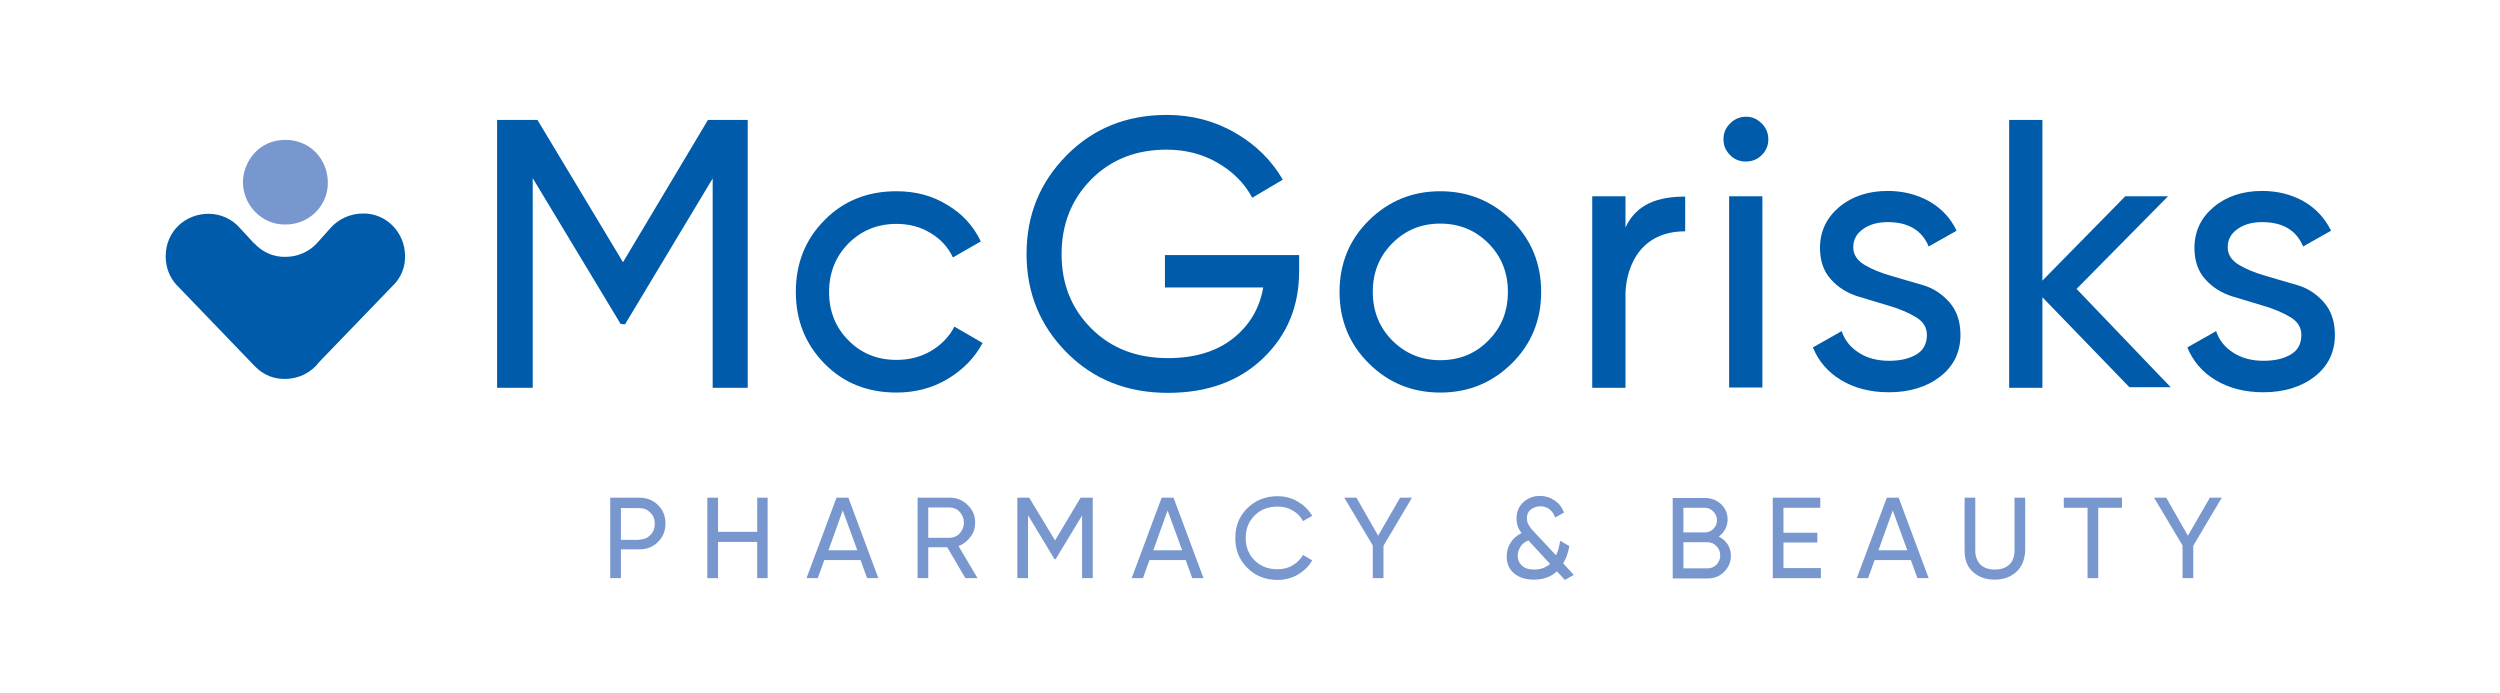 <svg xml:space="preserve" style="enable-background:new 0 0 841.9 233.3;" viewBox="0 0 841.9 233.3" height="233.3px" width="841.9px" y="0px" x="0px" xmlns:xlink="http://www.w3.org/1999/xlink" xmlns="http://www.w3.org/2000/svg" id="Layer_1" version="1.1">
<style type="text/css">
	.st0{fill:#005CAB;}
	.st1{fill:#7897CE;}
</style>
<polygon points="251.8,40.4 251.8,130.6 240,130.6 240,60.1 210.5,109.2 209,109.1 179.4,60 179.4,130.6 167.4,130.6 
	167.4,40.4 181,40.4 209.8,88.3 238.4,40.4" class="st0"></polygon>
<path d="M301.9,132.2c-9.7,0-17.8-3.2-24.2-9.7c-6.4-6.5-9.7-14.5-9.7-24.2c0-9.6,3.2-17.7,9.7-24.2
	c6.4-6.5,14.5-9.7,24.2-9.7c6.4,0,12.1,1.5,17.1,4.6c5.1,3,8.8,7.1,11.3,12.3l-9.4,5.4c-1.6-3.4-4.1-6.2-7.5-8.2
	c-3.4-2.1-7.2-3.1-11.5-3.1c-6.4,0-11.8,2.2-16.2,6.6c-4.3,4.4-6.5,9.8-6.5,16.4c0,6.4,2.2,11.9,6.5,16.2c4.3,4.4,9.7,6.6,16.2,6.6
	c4.3,0,8.2-1,11.6-3c3.4-2,6.1-4.7,7.9-8.2l9.5,5.5c-2.7,5.1-6.7,9.1-11.9,12.2C313.9,130.7,308.2,132.2,301.9,132.2" class="st0"></path>
<path d="M437.5,85.9v5.4c0,11.8-4,21.5-12.1,29.3c-8.1,7.8-18.8,11.7-32.1,11.7c-13.7,0-25.1-4.5-34.1-13.6
	c-9-9.1-13.5-20.1-13.5-33.2s4.5-24.1,13.5-33.2c9-9.1,20.2-13.6,33.8-13.6c8.3,0,16,2,22.9,6c7,4,12.3,9.3,16.1,15.8l-10.3,6.1
	c-2.6-4.9-6.5-8.8-11.7-11.8c-5.2-3-10.9-4.4-17.2-4.4c-10.3,0-18.8,3.4-25.4,10.1c-6.6,6.7-9.9,15.1-9.9,25.1s3.3,18.3,10,25
	c6.7,6.7,15.3,10,25.8,10c9,0,16.3-2.2,21.9-6.6c5.6-4.4,9-10.2,10.2-17.2h-33.1V85.9H437.5z" class="st0"></path>
<path d="M485,121.3c6.4,0,11.9-2.2,16.2-6.6c4.4-4.4,6.6-9.8,6.6-16.4c0-6.5-2.2-12-6.6-16.4c-4.4-4.4-9.8-6.6-16.2-6.6
	c-6.4,0-11.7,2.2-16.1,6.6c-4.4,4.4-6.6,9.8-6.6,16.4c0,6.5,2.2,12,6.6,16.4C473.3,119.1,478.7,121.3,485,121.3 M509.1,122.4
	c-6.6,6.5-14.6,9.8-24.1,9.8c-9.4,0-17.5-3.3-24-9.8c-6.6-6.5-9.9-14.6-9.9-24.1s3.3-17.6,9.9-24.1c6.6-6.5,14.6-9.8,24-9.8
	c9.4,0,17.5,3.3,24.1,9.8c6.6,6.5,9.9,14.6,9.9,24.1S515.7,115.9,509.1,122.4" class="st0"></path>
<path d="M547.4,76.6c3.7-8,11.1-10.4,20.1-10.4v11.7c-16.7,0-20.1,14.3-20.1,21.3v31.4h-11.2V66.1h11.2V76.6z" class="st0"></path>
<path d="M588,54.4c-2.1,0-4-0.7-5.4-2.2c-1.5-1.5-2.2-3.2-2.2-5.3c0-2.1,0.7-3.8,2.2-5.3c1.5-1.5,3.3-2.3,5.4-2.3
	c2.1,0,3.8,0.8,5.3,2.3c1.5,1.5,2.2,3.3,2.2,5.3c0,2.1-0.7,3.8-2.2,5.3C591.8,53.7,590,54.4,588,54.4" class="st0"></path>
<rect height="64.4" width="11.2" class="st0" y="66.1" x="582.3"></rect>
<path d="M624.1,83.3c0,2.4,1.3,4.4,3.8,5.9c2.5,1.5,5.5,2.7,9,3.7c3.5,1,7,2.1,10.6,3.1c3.5,1,6.5,3,9,5.8
	c2.5,2.9,3.7,6.5,3.7,11c0,5.8-2.3,10.5-6.8,14c-4.5,3.5-10.3,5.3-17.3,5.3c-6.3,0-11.6-1.4-16.1-4.1c-4.5-2.7-7.6-6.4-9.5-11
	l9.7-5.5c1,3.1,3,5.5,5.8,7.3c2.8,1.8,6.2,2.7,10.2,2.7c3.7,0,6.7-0.7,9.1-2.1c2.4-1.4,3.6-3.6,3.6-6.6c0-2.5-1.2-4.5-3.7-6
	c-2.5-1.5-5.5-2.8-9-3.8c-3.5-1.1-7-2.1-10.6-3.2c-3.5-1.1-6.6-3-9-5.7c-2.5-2.7-3.7-6.3-3.7-10.6c0-5.6,2.2-10.2,6.5-13.8
	c4.3-3.6,9.8-5.4,16.3-5.4c5.2,0,9.9,1.2,14,3.5c4.1,2.4,7.2,5.6,9.2,9.9l-9.4,5.3c-2.3-5.5-6.9-8.2-13.8-8.2
	c-3.2,0-5.9,0.7-8.1,2.2C625.2,78.6,624.1,80.7,624.1,83.3" class="st0"></path>
<polygon points="731,130.4 717.1,130.4 687.8,100.1 687.8,130.6 676.6,130.6 676.6,40.4 687.8,40.4 687.8,94.5 
	715.7,66.1 730.1,66.1 699.3,97.3" class="st0"></polygon>
<path d="M750.2,83.3c0,2.4,1.3,4.4,3.8,5.9c2.5,1.5,5.5,2.7,9,3.7c3.5,1,7,2.1,10.6,3.1c3.5,1,6.5,3,9,5.8
	c2.5,2.9,3.7,6.5,3.7,11c0,5.8-2.3,10.5-6.8,14c-4.5,3.5-10.3,5.3-17.3,5.3c-6.3,0-11.6-1.4-16.1-4.1c-4.5-2.7-7.6-6.4-9.5-11
	l9.7-5.5c1,3.1,3,5.5,5.8,7.3c2.8,1.8,6.2,2.7,10.2,2.7c3.7,0,6.7-0.7,9.1-2.1c2.4-1.4,3.6-3.6,3.6-6.6c0-2.5-1.2-4.5-3.7-6
	c-2.5-1.5-5.5-2.8-9-3.8c-3.5-1.1-7-2.1-10.6-3.2c-3.5-1.1-6.6-3-9-5.7c-2.5-2.7-3.7-6.3-3.7-10.6c0-5.6,2.2-10.2,6.5-13.8
	c4.3-3.6,9.8-5.4,16.3-5.4c5.2,0,9.9,1.2,14,3.5c4.1,2.4,7.1,5.6,9.2,9.9l-9.4,5.3c-2.3-5.5-6.9-8.2-13.8-8.2
	c-3.2,0-5.9,0.7-8.1,2.2C751.3,78.6,750.2,80.7,750.2,83.3" class="st0"></path>
<path d="M110.4,61.5c0-7.8-5.9-14.4-14.3-14.4c-9.2,0-14.2,7.6-14.3,14.2c0,7.7,6.4,14.5,14.3,14.3
	C104,75.7,110.5,69.3,110.4,61.5" class="st1"></path>
<path d="M136.4,86.2c0-7.9-6.3-14.4-14.1-14.3c-4.4,0-8.4,1.9-11.1,5l-4.2,4.7l0,0c-2.6,3-6.5,4.9-10.9,4.9
	c-4.1,0.1-7.9-1.7-10.5-4.6l0,0.1l-4.8-5.2l0,0c-2.6-3-6.4-4.8-10.6-4.8c-7.8,0-14.4,5.9-14.4,14.3c0,3.9,1.4,7.1,3.5,9.5v0l0,0
	c0.2,0.2,0.3,0.3,0.5,0.5l25.6,26.6c0.3,0.3,0.6,0.6,0.9,0.9l0,0c2.5,2.4,5.9,3.9,9.7,3.8c4.7,0,8.9-2.2,11.5-5.7l24.5-25.4
	c0.2-0.2,0.4-0.4,0.6-0.6l0.2-0.2l0,0C135.1,93.2,136.5,89.9,136.4,86.2" class="st0"></path>
<path d="M215.3,181.7c1.5,0,2.7-0.5,3.7-1.5c1-1,1.5-2.3,1.5-3.8c0-1.6-0.5-2.8-1.5-3.8c-1-1-2.2-1.5-3.7-1.5h-6.2v10.7
	H215.3z M215.3,167.6c2.5,0,4.6,0.8,6.3,2.5c1.7,1.7,2.5,3.7,2.5,6.2c0,2.5-0.8,4.5-2.5,6.2c-1.7,1.7-3.8,2.5-6.3,2.5h-6.2v9.7h-3.6
	v-27.1H215.3z" class="st1"></path>
<polygon points="255,167.6 255,179.1 241.8,179.1 241.8,167.6 238.2,167.6 238.2,194.7 241.8,194.7 241.8,182.5 
	255,182.5 255,194.7 258.5,194.7 258.5,167.6" class="st1"></polygon>
<path d="M283.8,171.9l4.9,13.4h-9.7L283.8,171.9z M281.7,167.6l-10.1,27.1h3.8l2.2-6.1h12.2l2.2,6.1h3.8l-10.1-27.1
	H281.7z" class="st1"></path>
<path d="M312.6,171v10.1h7.2c1.3,0,2.5-0.5,3.4-1.5c0.9-1,1.4-2.2,1.4-3.6c0-1.4-0.5-2.6-1.4-3.6
	c-0.9-1-2.1-1.5-3.4-1.5H312.6z M325.1,194.7l-6.1-10.4h-6.4v10.4H309v-27.1h10.9c2.3,0,4.3,0.8,6,2.5c1.7,1.6,2.5,3.6,2.5,5.9
	c0,1.8-0.5,3.4-1.6,4.8c-1,1.4-2.4,2.5-4,3.1l6.4,10.8H325.1z" class="st1"></path>
<polygon points="363.9,167.6 355.3,182 346.6,167.6 342.6,167.6 342.6,194.7 346.2,194.7 346.2,173.5 355.1,188.3 
	355.5,188.3 364.4,173.6 364.4,194.7 368,194.7 368,167.6" class="st1"></polygon>
<path d="M393.2,171.9l4.9,13.4h-9.7L393.2,171.9z M391.2,167.6l-10.1,27.1h3.8l2.2-6.1h12.2l2.2,6.1h3.8l-10.1-27.1
	H391.2z" class="st1"></path>
<path d="M430.2,195.3c-4.1,0-7.5-1.4-10.2-4.1s-4-6-4-10c0-4,1.3-7.3,4-10s6.1-4.1,10.2-4.1c2.5,0,4.8,0.6,6.8,1.8
	c2.1,1.2,3.7,2.8,4.9,4.8l-3.1,1.8c-0.8-1.5-1.9-2.7-3.5-3.6c-1.5-0.9-3.2-1.3-5.1-1.3c-3.1,0-5.7,1-7.7,3c-2,2-3,4.5-3,7.6
	c0,3,1,5.5,3,7.5c2,2,4.5,3,7.7,3c1.9,0,3.6-0.4,5.1-1.3s2.7-2.1,3.5-3.5l3.1,1.8c-1.1,2-2.8,3.6-4.8,4.8
	C435,194.7,432.7,195.3,430.2,195.3" class="st1"></path>
<polygon points="471.5,167.6 464.1,180.4 456.8,167.6 452.7,167.6 462.3,183.7 462.3,194.7 465.9,194.7 465.9,183.8 
	475.5,167.6" class="st1"></polygon>
<path d="M516.6,191.8c2.2,0,3.9-0.6,5.4-1.9l-7.3-7.9c-1.2,0.5-2.2,1.2-2.7,2.2c-0.6,0.9-0.9,1.9-0.9,2.9
	c0,1.4,0.5,2.6,1.5,3.4C513.5,191.4,514.8,191.8,516.6,191.8 M530,193.6l-3,1.7l-2.7-2.9c-2,1.9-4.6,2.8-7.8,2.8
	c-2.7,0-4.9-0.7-6.6-2.1c-1.7-1.4-2.5-3.3-2.5-5.7c0-1.7,0.4-3.2,1.3-4.6c0.8-1.4,2.1-2.5,3.7-3.3c-1.2-1.5-1.7-3.1-1.7-4.9
	c0-2.2,0.8-4.1,2.3-5.5c1.6-1.4,3.4-2.1,5.6-2.1c1.8,0,3.4,0.5,4.9,1.5s2.5,2.3,3.2,4.1l-3,1.7c-0.4-1.2-1-2.1-1.9-2.8
	c-0.9-0.7-1.9-1-3.1-1c-1.2,0-2.3,0.4-3.2,1.1c-0.9,0.7-1.3,1.7-1.3,2.9c0,0.9,0.2,1.6,0.6,2.3c0.4,0.7,1,1.5,1.8,2.3l7.4,7.9
	c0.7-1.3,1.1-3,1.4-4.9l3.1,1.8c-0.4,2.1-1,4.1-2.1,5.8L530,193.6z" class="st1"></path>
<path d="M575,191.4c1.2,0,2.2-0.4,3.1-1.3c0.8-0.9,1.2-1.9,1.2-3.1c0-1.2-0.4-2.2-1.3-3.1c-0.8-0.9-1.9-1.3-3-1.3h-8.1
	v8.8H575z M574.1,171h-7.2v8.3h7.2c1.1,0,2.1-0.4,2.9-1.2c0.8-0.8,1.2-1.8,1.2-2.9c0-1.1-0.4-2.1-1.2-2.9
	C576.2,171.4,575.2,171,574.1,171 M578.8,180.7c1.2,0.6,2.2,1.4,3,2.6c0.7,1.1,1.1,2.4,1.1,3.8c0,2.2-0.8,4-2.3,5.5
	c-1.5,1.5-3.4,2.2-5.6,2.2h-11.7v-27.1h10.9c2.1,0,3.9,0.7,5.4,2.1c1.5,1.4,2.2,3.2,2.2,5.3C581.7,177.4,580.7,179.3,578.8,180.7" class="st1"></path>
<polygon points="597,167.6 597,194.7 613.2,194.7 613.2,191.3 600.6,191.3 600.6,182.7 612,182.7 612,179.4 
	600.6,179.4 600.6,171 613,171 613,167.6" class="st1"></polygon>
<path d="M637.4,171.9l4.9,13.4h-9.7L637.4,171.9z M635.4,167.6l-10.1,27.1h3.8l2.2-6.1h12.2l2.2,6.1h3.8l-10.1-27.1
	H635.4z" class="st1"></path>
<path d="M679,192.6c-1.9,1.7-4.3,2.6-7.3,2.6c-3,0-5.4-0.9-7.3-2.6c-1.9-1.7-2.8-4.1-2.8-7v-18h3.6v17.9
	c0,1.9,0.6,3.4,1.7,4.6c1.1,1.1,2.8,1.7,4.9,1.7c2.1,0,3.7-0.6,4.9-1.7c1.1-1.1,1.7-2.6,1.7-4.6v-17.9h3.6v18
	C681.8,188.6,680.9,190.9,679,192.6" class="st1"></path>
<polygon points="695,167.6 695,171 703,171 703,194.7 706.6,194.7 706.6,171 714.6,171 714.6,167.6" class="st1"></polygon>
<polygon points="744.2,167.6 736.8,180.4 729.5,167.6 725.4,167.6 735,183.7 735,194.7 738.6,194.7 738.6,183.8 
	748.2,167.6" class="st1"></polygon>
</svg>
